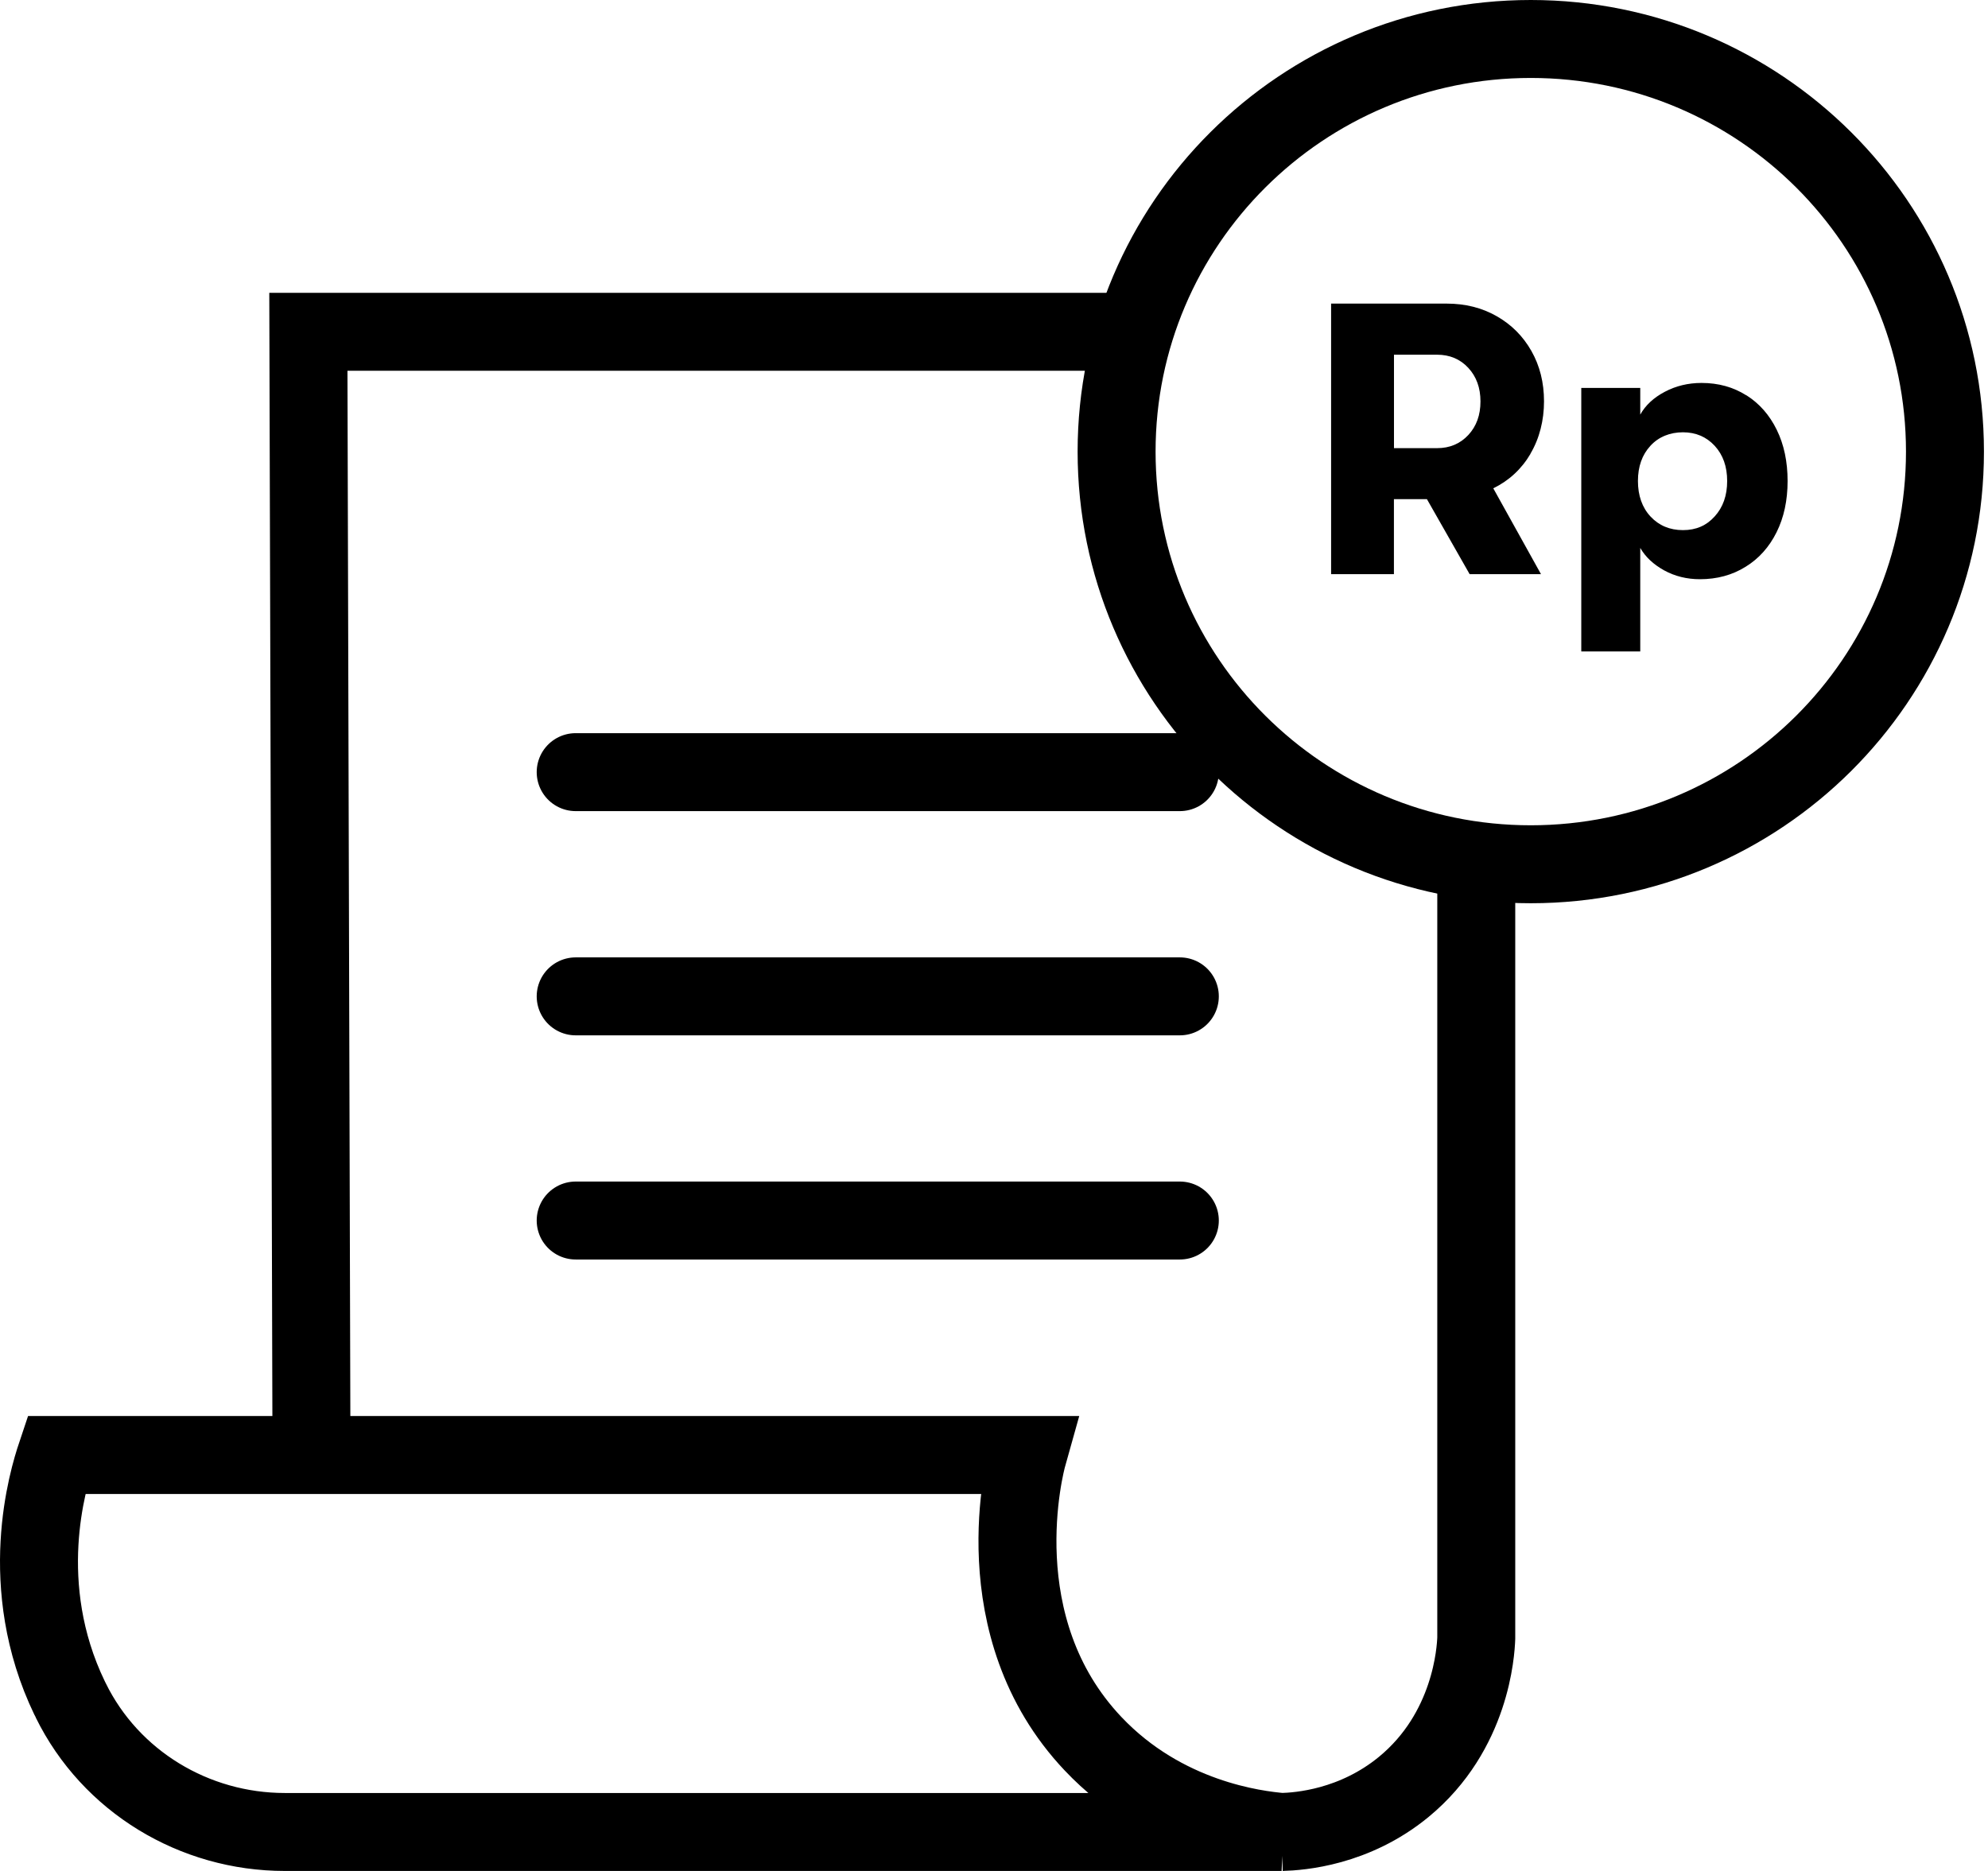 <svg width="102" height="96" viewBox="0 0 102 96" fill="none" xmlns="http://www.w3.org/2000/svg">
<path d="M65.758 94H14.614C9.964 94 5.673 91.406 3.63 87.247C3.608 87.21 3.589 87.169 3.571 87.128C0.786 81.345 2.469 75.882 2.879 74.657H52.734C52.6 75.134 50.397 83.468 56.083 89.473C59.731 93.33 64.428 93.888 65.758 94ZM65.758 94C66.694 93.975 69.485 93.769 72.017 91.693C75.487 88.843 75.719 84.722 75.744 84.051V44.165" stroke="black" stroke-width="4" stroke-miterlimit="10"/>
<path d="M15.981 74.657C15.928 55.448 15.875 36.236 15.822 17.024H58.198" stroke="black" stroke-width="4" stroke-miterlimit="10"/>
<path d="M78.541 44.346C90.278 44.346 99.792 34.867 99.792 23.173C99.792 11.479 90.278 2 78.541 2C66.805 2 57.29 11.479 57.29 23.173C57.29 34.867 66.805 44.346 78.541 44.346Z" stroke="black" stroke-width="4" stroke-miterlimit="10"/>
<path d="M29.537 39.619H60.535" stroke="black" stroke-width="4" stroke-miterlimit="10" stroke-linecap="round"/>
<path d="M29.537 51.124H60.535" stroke="black" stroke-width="4" stroke-miterlimit="10" stroke-linecap="round"/>
<path d="M29.537 62.626H60.535" stroke="black" stroke-width="4" stroke-miterlimit="10" stroke-linecap="round"/>
<path d="M78.529 23.282C78.066 24.068 77.427 24.66 76.617 25.056L79.064 29.459H75.403L73.212 25.611H71.519V29.459H68.296V15.578H74.226C75.18 15.578 76.038 15.793 76.792 16.224C77.549 16.654 78.141 17.249 78.572 18.007C79.004 18.768 79.22 19.628 79.22 20.595C79.22 21.561 78.989 22.497 78.522 23.282H78.529ZM71.522 18.197V22.995H73.731C74.382 22.995 74.914 22.771 75.334 22.322C75.753 21.873 75.96 21.299 75.96 20.598C75.96 19.896 75.75 19.323 75.334 18.874C74.917 18.425 74.382 18.2 73.731 18.2H71.522V18.197Z" fill="black"/>
<path d="M89.6 20.279C90.269 20.703 90.789 21.293 91.161 22.053C91.534 22.814 91.718 23.69 91.718 24.682C91.718 25.673 91.531 26.549 91.152 27.31C90.773 28.071 90.245 28.663 89.559 29.084C88.877 29.508 88.098 29.72 87.222 29.72C86.546 29.72 85.932 29.567 85.382 29.265C84.831 28.959 84.424 28.579 84.158 28.114V33.427H81.132V19.905H84.158V21.274C84.424 20.797 84.84 20.407 85.413 20.105C85.983 19.802 86.615 19.649 87.303 19.649C88.164 19.649 88.93 19.861 89.6 20.285V20.279ZM87.979 26.496C88.404 26.029 88.617 25.424 88.617 24.682C88.617 23.939 88.404 23.341 87.979 22.876C87.553 22.415 87.009 22.181 86.349 22.181C85.688 22.181 85.1 22.412 84.678 22.876C84.252 23.338 84.039 23.939 84.039 24.682C84.039 25.424 84.255 26.044 84.687 26.506C85.119 26.967 85.673 27.201 86.349 27.201C87.025 27.201 87.556 26.967 87.979 26.496Z" fill="black"/>
</svg>
